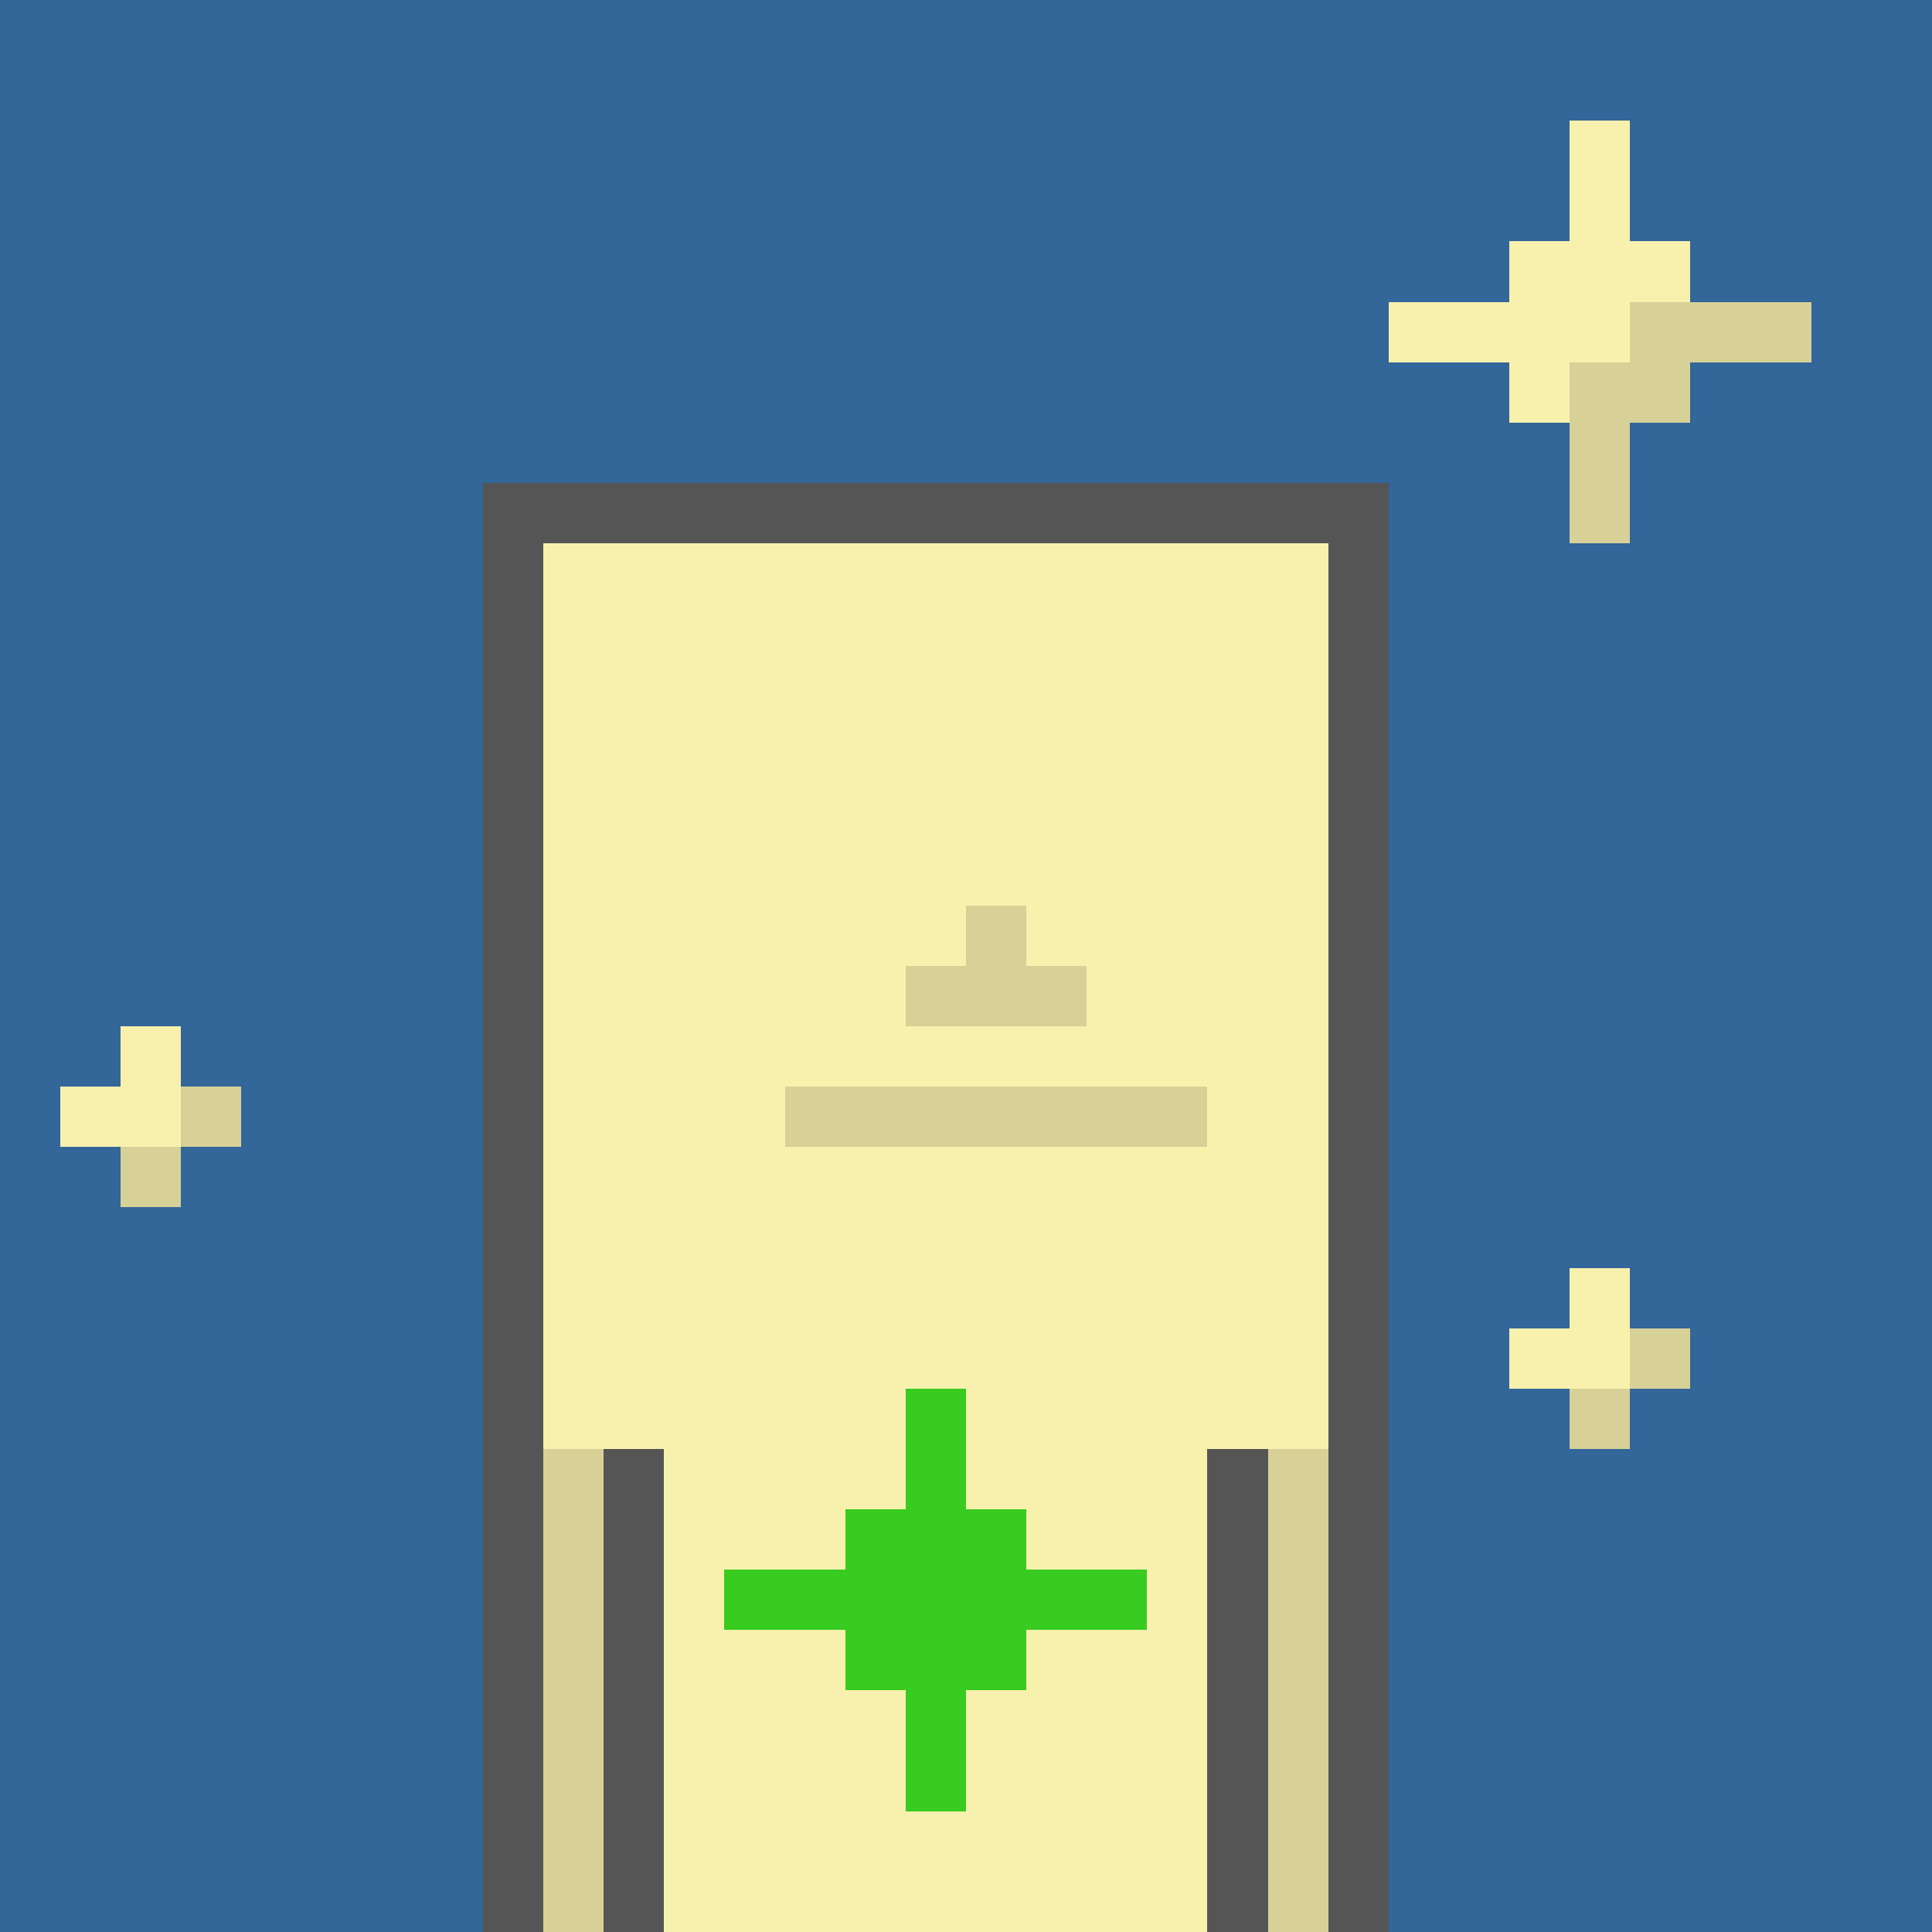 <svg width="320" height="320" viewBox="0 0 320 320" xmlns="http://www.w3.org/2000/svg" shape-rendering="crispEdges"><rect width="100%" height="100%" fill="#336699" /><rect width="10" height="10" x="80" y="210" fill="#555555" /><rect width="130" height="10" x="90" y="210" fill="#f8f1ae" /><rect width="10" height="10" x="220" y="210" fill="#555555" /><rect width="10" height="10" x="80" y="220" fill="#555555" /><rect width="130" height="10" x="90" y="220" fill="#f8f1ae" /><rect width="10" height="10" x="220" y="220" fill="#555555" /><rect width="10" height="10" x="80" y="230" fill="#555555" /><rect width="130" height="10" x="90" y="230" fill="#f8f1ae" /><rect width="10" height="10" x="220" y="230" fill="#555555" /><rect width="10" height="10" x="80" y="240" fill="#555555" /><rect width="10" height="10" x="90" y="240" fill="#d7d198" /><rect width="10" height="10" x="100" y="240" fill="#555555" /><rect width="90" height="10" x="110" y="240" fill="#f8f1ae" /><rect width="10" height="10" x="200" y="240" fill="#555555" /><rect width="10" height="10" x="210" y="240" fill="#d7d198" /><rect width="10" height="10" x="220" y="240" fill="#555555" /><rect width="10" height="10" x="80" y="250" fill="#555555" /><rect width="10" height="10" x="90" y="250" fill="#d7d198" /><rect width="10" height="10" x="100" y="250" fill="#555555" /><rect width="90" height="10" x="110" y="250" fill="#f8f1ae" /><rect width="10" height="10" x="200" y="250" fill="#555555" /><rect width="10" height="10" x="210" y="250" fill="#d7d198" /><rect width="10" height="10" x="220" y="250" fill="#555555" /><rect width="10" height="10" x="80" y="260" fill="#555555" /><rect width="10" height="10" x="90" y="260" fill="#d7d198" /><rect width="10" height="10" x="100" y="260" fill="#555555" /><rect width="90" height="10" x="110" y="260" fill="#f8f1ae" /><rect width="10" height="10" x="200" y="260" fill="#555555" /><rect width="10" height="10" x="210" y="260" fill="#d7d198" /><rect width="10" height="10" x="220" y="260" fill="#555555" /><rect width="10" height="10" x="80" y="270" fill="#555555" /><rect width="10" height="10" x="90" y="270" fill="#d7d198" /><rect width="10" height="10" x="100" y="270" fill="#555555" /><rect width="90" height="10" x="110" y="270" fill="#f8f1ae" /><rect width="10" height="10" x="200" y="270" fill="#555555" /><rect width="10" height="10" x="210" y="270" fill="#d7d198" /><rect width="10" height="10" x="220" y="270" fill="#555555" /><rect width="10" height="10" x="80" y="280" fill="#555555" /><rect width="10" height="10" x="90" y="280" fill="#d7d198" /><rect width="10" height="10" x="100" y="280" fill="#555555" /><rect width="90" height="10" x="110" y="280" fill="#f8f1ae" /><rect width="10" height="10" x="200" y="280" fill="#555555" /><rect width="10" height="10" x="210" y="280" fill="#d7d198" /><rect width="10" height="10" x="220" y="280" fill="#555555" /><rect width="10" height="10" x="80" y="290" fill="#555555" /><rect width="10" height="10" x="90" y="290" fill="#d7d198" /><rect width="10" height="10" x="100" y="290" fill="#555555" /><rect width="90" height="10" x="110" y="290" fill="#f8f1ae" /><rect width="10" height="10" x="200" y="290" fill="#555555" /><rect width="10" height="10" x="210" y="290" fill="#d7d198" /><rect width="10" height="10" x="220" y="290" fill="#555555" /><rect width="10" height="10" x="80" y="300" fill="#555555" /><rect width="10" height="10" x="90" y="300" fill="#d7d198" /><rect width="10" height="10" x="100" y="300" fill="#555555" /><rect width="90" height="10" x="110" y="300" fill="#f8f1ae" /><rect width="10" height="10" x="200" y="300" fill="#555555" /><rect width="10" height="10" x="210" y="300" fill="#d7d198" /><rect width="10" height="10" x="220" y="300" fill="#555555" /><rect width="10" height="10" x="80" y="310" fill="#555555" /><rect width="10" height="10" x="90" y="310" fill="#d7d198" /><rect width="10" height="10" x="100" y="310" fill="#555555" /><rect width="90" height="10" x="110" y="310" fill="#f8f1ae" /><rect width="10" height="10" x="200" y="310" fill="#555555" /><rect width="10" height="10" x="210" y="310" fill="#d7d198" /><rect width="10" height="10" x="220" y="310" fill="#555555" /><rect width="10" height="10" x="150" y="230" fill="#38cb20" /><rect width="10" height="10" x="150" y="240" fill="#38cb20" /><rect width="30" height="10" x="140" y="250" fill="#38cb20" /><rect width="70" height="10" x="120" y="260" fill="#38cb20" /><rect width="30" height="10" x="140" y="270" fill="#38cb20" /><rect width="10" height="10" x="150" y="280" fill="#38cb20" /><rect width="10" height="10" x="150" y="290" fill="#38cb20" /><rect width="150" height="10" x="80" y="80" fill="#555555" /><rect width="10" height="10" x="80" y="90" fill="#555555" /><rect width="130" height="10" x="90" y="90" fill="#f8f1ae" /><rect width="10" height="10" x="220" y="90" fill="#555555" /><rect width="10" height="10" x="80" y="100" fill="#555555" /><rect width="130" height="10" x="90" y="100" fill="#f8f1ae" /><rect width="10" height="10" x="220" y="100" fill="#555555" /><rect width="10" height="10" x="80" y="110" fill="#555555" /><rect width="130" height="10" x="90" y="110" fill="#f8f1ae" /><rect width="10" height="10" x="220" y="110" fill="#555555" /><rect width="10" height="10" x="80" y="120" fill="#555555" /><rect width="130" height="10" x="90" y="120" fill="#f8f1ae" /><rect width="10" height="10" x="220" y="120" fill="#555555" /><rect width="10" height="10" x="80" y="130" fill="#555555" /><rect width="130" height="10" x="90" y="130" fill="#f8f1ae" /><rect width="10" height="10" x="220" y="130" fill="#555555" /><rect width="10" height="10" x="80" y="140" fill="#555555" /><rect width="130" height="10" x="90" y="140" fill="#f8f1ae" /><rect width="10" height="10" x="220" y="140" fill="#555555" /><rect width="10" height="10" x="80" y="150" fill="#555555" /><rect width="130" height="10" x="90" y="150" fill="#f8f1ae" /><rect width="10" height="10" x="220" y="150" fill="#555555" /><rect width="10" height="10" x="80" y="160" fill="#555555" /><rect width="130" height="10" x="90" y="160" fill="#f8f1ae" /><rect width="10" height="10" x="220" y="160" fill="#555555" /><rect width="10" height="10" x="80" y="170" fill="#555555" /><rect width="130" height="10" x="90" y="170" fill="#f8f1ae" /><rect width="10" height="10" x="220" y="170" fill="#555555" /><rect width="10" height="10" x="80" y="180" fill="#555555" /><rect width="130" height="10" x="90" y="180" fill="#f8f1ae" /><rect width="10" height="10" x="220" y="180" fill="#555555" /><rect width="10" height="10" x="80" y="190" fill="#555555" /><rect width="130" height="10" x="90" y="190" fill="#f8f1ae" /><rect width="10" height="10" x="220" y="190" fill="#555555" /><rect width="10" height="10" x="80" y="200" fill="#555555" /><rect width="130" height="10" x="90" y="200" fill="#f8f1ae" /><rect width="10" height="10" x="220" y="200" fill="#555555" /><rect width="10" height="10" x="160" y="150" fill="#d7d198" /><rect width="30" height="10" x="150" y="160" fill="#d7d198" /><rect width="70" height="10" x="130" y="180" fill="#d7d198" /><rect width="10" height="10" x="260" y="20" fill="#f8f1ae" /><rect width="10" height="10" x="260" y="30" fill="#f8f1ae" /><rect width="30" height="10" x="250" y="40" fill="#f8f1ae" /><rect width="40" height="10" x="230" y="50" fill="#f8f1ae" /><rect width="30" height="10" x="270" y="50" fill="#d7d198" /><rect width="10" height="10" x="250" y="60" fill="#f8f1ae" /><rect width="20" height="10" x="260" y="60" fill="#d7d198" /><rect width="10" height="10" x="260" y="70" fill="#d7d198" /><rect width="10" height="10" x="260" y="80" fill="#d7d198" /><rect width="10" height="10" x="20" y="170" fill="#f8f1ae" /><rect width="20" height="10" x="10" y="180" fill="#f8f1ae" /><rect width="10" height="10" x="30" y="180" fill="#d7d198" /><rect width="10" height="10" x="20" y="190" fill="#d7d198" /><rect width="10" height="10" x="260" y="210" fill="#f8f1ae" /><rect width="20" height="10" x="250" y="220" fill="#f8f1ae" /><rect width="10" height="10" x="270" y="220" fill="#d7d198" /><rect width="10" height="10" x="260" y="230" fill="#d7d198" /></svg>